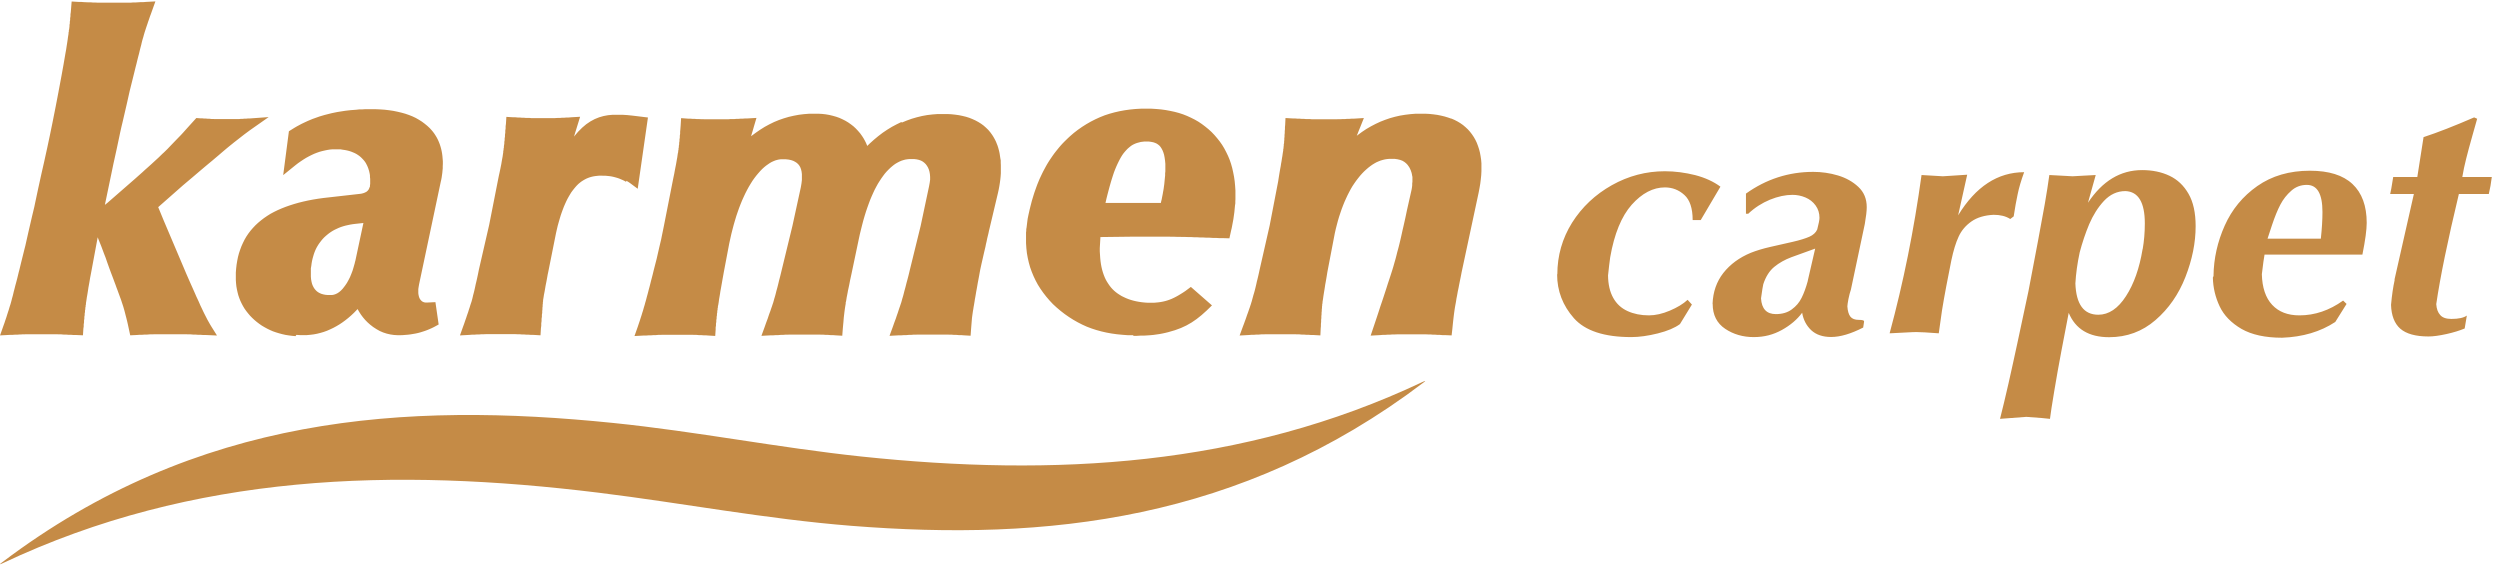 <svg width="299" height="68" viewBox="0 0 299 68" fill="none" xmlns="http://www.w3.org/2000/svg">
<path fill-rule="evenodd" clip-rule="evenodd" d="M2.646 40.002H2.363L2.067 40.028H1.77L1.461 40.053H1.152L0.006 40.115L0.367 39.086L0.457 38.835L0.547 38.584L0.624 38.345L0.702 38.119L0.779 37.893L0.843 37.68L0.908 37.479L0.972 37.278L1.036 37.09L1.088 36.914L1.139 36.738L1.191 36.575L1.242 36.424L1.281 36.286L1.32 36.148L1.358 36.01L1.397 35.859L1.436 35.696L1.487 35.52L1.539 35.332L1.59 35.119L1.642 34.893L1.706 34.654L1.77 34.403L1.835 34.14L1.912 33.863L1.989 33.575L2.067 33.273L2.144 32.959L2.221 32.633L2.311 32.294L2.414 31.867L2.517 31.441L2.62 31.026L2.723 30.612L2.826 30.198L2.929 29.783L3.032 29.382L3.122 28.98L3.212 28.578L3.303 28.176L3.393 27.775L3.483 27.386L3.573 26.996L3.663 26.607L3.753 26.218L3.843 25.829L3.934 25.452L4.024 25.076L4.114 24.699L4.191 24.322L4.268 23.958L4.346 23.594L4.423 23.23L4.5 22.866L4.577 22.502L4.655 22.151L4.732 21.799L4.809 21.448L4.886 21.096L4.964 20.744L5.041 20.405L5.118 20.067L5.195 19.728L5.273 19.389L5.35 19.037L5.427 18.686L5.504 18.334L5.582 17.983L5.659 17.631L5.736 17.267L5.813 16.903L5.891 16.539L5.968 16.175L6.045 15.798L6.122 15.421L6.2 15.045L6.277 14.668L6.354 14.279L6.431 13.89L6.509 13.501L6.586 13.112L6.663 12.722L6.74 12.321L6.818 11.919L6.895 11.517L6.972 11.116L7.049 10.701L7.127 10.287L7.204 9.873L7.281 9.458L7.359 9.044L7.436 8.617L7.513 8.19L7.59 7.764L7.655 7.387L7.758 6.784L7.809 6.483L7.861 6.194L7.912 5.918L7.951 5.654L7.989 5.403L8.028 5.165L8.092 4.738L8.118 4.537L8.144 4.361L8.17 4.198L8.195 4.048V3.909L8.234 3.771V3.633L8.273 3.483L8.311 3.156V2.98L8.35 2.792V2.591L8.389 2.39V2.177L8.427 1.951V1.725L8.466 1.461L8.504 0.984L8.569 0.181L9.432 0.231H9.728L10.024 0.256L10.59 0.281H10.886L11.157 0.306H11.427L11.685 0.319H11.942H12.2H12.444H12.689H12.921H13.153H13.848H14.093H14.337H14.582H14.839H15.11H15.638L15.921 0.294H16.217L16.809 0.256H17.119L17.427 0.231L18.586 0.168L18.213 1.21L18.123 1.461L18.033 1.712L17.942 1.951L17.865 2.177L17.788 2.403L17.711 2.616L17.646 2.817L17.582 3.006L17.505 3.232L17.402 3.545L17.35 3.709L17.299 3.859L17.26 3.997L17.221 4.123L17.183 4.261L17.144 4.412L17.093 4.575L17.041 4.751L16.99 4.939L16.938 5.152L16.887 5.378L16.822 5.617L16.758 5.868L16.694 6.132L16.629 6.408L16.552 6.696L16.475 6.998L16.397 7.312L16.32 7.638L16.23 7.977L16.024 8.818L15.921 9.232L15.818 9.647L15.715 10.061L15.612 10.475L15.509 10.889L15.419 11.291L15.329 11.693L15.239 12.095L15.149 12.496L15.058 12.886L14.968 13.275L14.878 13.664L14.788 14.053L14.698 14.442L14.608 14.819L14.518 15.195L14.35 15.949L14.273 16.325L14.196 16.689L14.118 17.053L14.041 17.418L13.964 17.782L13.887 18.133L13.809 18.485L13.732 18.836L13.655 19.188L13.565 19.59L13.436 20.217L12.547 24.485H12.573L12.625 24.435L12.676 24.398L12.741 24.347L12.818 24.285L12.895 24.222L16.178 21.36L16.488 21.083L16.784 20.82L17.067 20.569L17.337 20.318L17.608 20.079L18.097 19.64L18.329 19.426L18.548 19.225L18.754 19.037L18.947 18.861L19.127 18.686L19.294 18.522L19.449 18.372L19.604 18.234L19.745 18.096L19.887 17.957L20.041 17.807L20.196 17.644L20.363 17.468L20.544 17.279L20.737 17.079L20.943 16.865L21.162 16.639L21.393 16.401L21.638 16.15L21.883 15.886L22.14 15.597L22.41 15.296L22.694 14.982L22.99 14.656L23.479 14.116L23.981 14.154H24.2L24.419 14.179H24.638L24.857 14.204H25.063L25.269 14.229H25.475L25.668 14.241H25.861H26.054H26.235H26.415H26.595H26.775H26.943H27.11H27.278H27.458H27.638H27.818H28.012H28.205H28.591L28.81 14.216H29.016L29.235 14.191H29.454L29.672 14.166H29.904L32.132 14.003L30.2 15.359L29.878 15.585L29.557 15.823L29.235 16.062L28.913 16.313L28.591 16.564L28.269 16.815L27.947 17.066L27.78 17.204L27.574 17.367L27.342 17.556L27.084 17.769L26.801 18.008L26.492 18.271L26.157 18.56L25.784 18.874L25.385 19.213L24.96 19.564L24.509 19.941L24.033 20.343L23.531 20.77L23.003 21.221L22.436 21.698L21.857 22.188L20.247 23.607L18.921 24.774L19.578 26.369L22.05 32.194L22.256 32.683L22.629 33.537L22.835 34.002L23.016 34.403L23.183 34.78L23.338 35.131L23.479 35.458L23.621 35.759L23.75 36.035L23.866 36.299L23.968 36.537L24.072 36.751L24.162 36.939L24.239 37.102L24.303 37.24L24.432 37.504L24.561 37.755L24.689 38.006L24.818 38.257L24.96 38.508L25.102 38.76L25.243 38.998L25.951 40.128L24.574 40.065H24.265L23.956 40.04H23.66L23.363 40.015H23.08L22.797 39.99H22.526L22.256 39.977H21.986H21.728H21.471H21.226H20.981H20.75H20.518H20.286H20.041H19.797H19.539H19.282H19.011H18.741H18.471L18.187 39.99H17.904L17.608 40.015H17.312L17.003 40.04H16.694L16.385 40.065L15.573 40.103L15.38 39.199L15.29 38.785L15.2 38.395L15.11 38.031L15.02 37.692L14.942 37.379L14.865 37.09L14.788 36.826L14.749 36.688L14.698 36.537L14.646 36.374L14.582 36.186L14.518 35.985L14.44 35.759L14.35 35.52L14.26 35.27L14.157 34.993L14.054 34.705L13.938 34.403L13.822 34.077L13.694 33.738L13.565 33.386L13.423 33.01L13.269 32.608L13.178 32.357L13.088 32.118L12.998 31.867L12.908 31.616L12.818 31.365L12.728 31.102L12.638 30.838L12.535 30.574L12.432 30.311L12.329 30.034L12.226 29.758L12.123 29.482L12.007 29.193L11.891 28.905L11.775 28.616L11.685 28.377L10.912 32.533L10.848 32.872L10.784 33.198L10.732 33.512L10.681 33.813L10.629 34.102L10.578 34.378L10.539 34.642L10.5 34.893L10.462 35.131L10.423 35.357L10.384 35.571L10.359 35.759L10.333 35.935L10.307 36.098L10.281 36.249V36.387L10.243 36.525V36.663L10.204 36.814V36.977L10.165 37.14V37.316L10.127 37.504V37.692L10.088 37.893V38.107L10.05 38.333V38.559L10.011 38.797V39.048L9.972 39.299L9.921 40.103L9.058 40.065H8.762L8.466 40.04H8.17L7.886 40.015H7.603L7.333 39.99H7.062L6.805 39.977H6.547H6.29H6.045H5.801H5.556H5.324H5.092H4.861H4.629H4.384H4.14H3.895H3.637H3.38H3.109L2.839 39.99H2.556L2.646 40.002ZM186.257 32.809C186.257 30.574 186.849 28.515 188.021 26.632C189.205 24.762 190.789 23.268 192.772 22.151C194.768 21.033 196.88 20.481 199.12 20.481C200.33 20.481 201.541 20.644 202.751 20.945C203.948 21.259 204.953 21.724 205.764 22.326L203.408 26.318H202.442C202.442 24.912 202.107 23.908 201.451 23.318C200.794 22.715 200.008 22.414 199.12 22.414C197.716 22.414 196.39 23.105 195.154 24.485C193.931 25.866 193.068 27.963 192.579 30.775C192.502 31.328 192.412 32.056 192.321 32.947C192.334 34.014 192.54 34.905 192.939 35.621C193.339 36.337 193.905 36.864 194.652 37.203C195.386 37.542 196.249 37.718 197.214 37.718C197.987 37.718 198.824 37.529 199.712 37.153C200.601 36.776 201.309 36.349 201.837 35.859L202.352 36.424L200.923 38.76C200.317 39.211 199.429 39.588 198.27 39.877C197.111 40.166 196.055 40.316 195.103 40.316C191.858 40.316 189.579 39.563 188.24 38.056C186.901 36.537 186.231 34.792 186.231 32.809H186.257ZM204.837 36.362C204.837 37.667 205.339 38.659 206.33 39.324C207.322 39.99 208.468 40.316 209.743 40.316C211.017 40.316 212.086 40.028 213.116 39.462C214.133 38.898 214.944 38.207 215.537 37.404C215.678 38.245 216.039 38.935 216.618 39.488C217.198 40.028 217.996 40.304 219 40.304C220.095 40.304 221.37 39.927 222.837 39.174L222.94 38.496V38.42C222.94 38.32 222.734 38.257 222.322 38.257C221.846 38.257 221.511 38.132 221.305 37.868C221.099 37.605 220.983 37.203 220.945 36.638C220.945 36.487 220.996 36.199 221.073 35.759C221.164 35.332 221.254 34.956 221.37 34.629L223.031 26.783C223.185 25.904 223.262 25.239 223.262 24.774C223.262 23.782 222.928 22.979 222.258 22.351C221.588 21.724 220.777 21.272 219.812 20.983C218.846 20.694 217.854 20.556 216.863 20.556C213.927 20.556 211.236 21.422 208.816 23.155V25.565H209.086C209.871 24.825 210.747 24.272 211.687 23.883C212.64 23.494 213.541 23.305 214.378 23.305C214.919 23.305 215.434 23.406 215.936 23.619C216.438 23.833 216.837 24.147 217.146 24.573C217.455 25 217.61 25.49 217.61 26.055C217.61 26.281 217.52 26.758 217.339 27.448C217.172 27.825 216.85 28.114 216.399 28.314C215.936 28.515 215.266 28.729 214.378 28.93C213.49 29.131 212.601 29.344 211.725 29.532C210.837 29.733 210.064 29.972 209.395 30.235C208.03 30.8 206.936 31.604 206.112 32.646C205.3 33.688 204.876 34.918 204.824 36.324L204.837 36.362ZM216.219 33.575C216 34.391 215.743 35.081 215.472 35.621C215.202 36.173 214.816 36.625 214.301 37.002C213.799 37.379 213.155 37.567 212.395 37.567C211.288 37.567 210.695 36.939 210.618 35.684C210.747 34.755 210.837 34.19 210.889 33.989C211.185 33.085 211.622 32.395 212.202 31.918C212.781 31.441 213.477 31.051 214.249 30.763C215.022 30.474 215.975 30.135 217.095 29.733L216.206 33.587L216.219 33.575ZM226.005 39.839C227.64 33.801 228.915 27.498 229.816 20.933C230.125 20.958 230.55 20.983 231.104 21.008C231.657 21.033 232.07 21.058 232.366 21.083C232.675 21.058 233.061 21.033 233.55 21.008C234.027 20.983 234.606 20.945 235.276 20.895L234.194 25.753C236.293 22.314 238.932 20.594 242.087 20.594C241.726 21.586 241.469 22.452 241.314 23.218C241.147 23.971 240.993 24.862 240.838 25.879L240.426 26.193C239.898 25.854 239.241 25.691 238.443 25.691C237.361 25.741 236.473 26.005 235.791 26.482C235.108 26.959 234.593 27.561 234.258 28.289C233.911 29.03 233.627 29.972 233.383 31.127C233.19 32.106 232.984 33.135 232.778 34.215C232.572 35.295 232.404 36.261 232.263 37.127C232.134 37.994 232.005 38.898 231.876 39.864C230.537 39.764 229.649 39.714 229.211 39.714C229.005 39.714 228.593 39.726 227.962 39.764C227.318 39.801 226.674 39.827 226.018 39.864L226.005 39.839ZM239.177 50.096C239.409 50.071 240.465 49.995 242.345 49.857C243.864 49.958 244.817 50.046 245.177 50.096C245.254 49.456 245.422 48.363 245.679 46.832C245.937 45.3 246.22 43.656 246.555 41.911C246.89 40.166 247.173 38.659 247.418 37.416C248.229 39.362 249.838 40.329 252.246 40.329C254.371 40.329 256.212 39.651 257.796 38.282C259.367 36.927 260.564 35.207 261.375 33.135C262.186 31.064 262.598 29.043 262.598 27.047C262.598 25.452 262.315 24.159 261.749 23.18C261.182 22.188 260.422 21.473 259.469 21.021C258.517 20.569 257.422 20.343 256.199 20.343C253.598 20.343 251.448 21.648 249.722 24.247L250.649 20.933C250.302 20.958 249.838 20.983 249.233 21.008C248.628 21.033 248.177 21.058 247.881 21.083C247.559 21.058 247.109 21.033 246.503 21.008C245.898 20.983 245.435 20.958 245.1 20.933C244.971 21.937 244.778 23.079 244.559 24.385C244.327 25.691 244.044 27.21 243.722 28.942C243.387 30.687 243.014 32.646 242.602 34.83C242.074 37.328 241.636 39.4 241.276 41.044C240.928 42.702 240.555 44.321 240.207 45.903C239.847 47.485 239.512 48.878 239.203 50.096H239.177ZM256.251 29.808C255.877 32.081 255.22 33.951 254.268 35.42C253.315 36.901 252.207 37.642 250.958 37.642C249.22 37.642 248.306 36.399 248.216 33.901C248.28 32.746 248.448 31.503 248.731 30.185C249.04 29.017 249.413 27.9 249.864 26.821C250.328 25.741 250.907 24.812 251.628 24.034C252.362 23.255 253.212 22.854 254.203 22.854C255.748 22.916 256.521 24.209 256.521 26.72C256.521 27.825 256.431 28.854 256.263 29.808H256.251ZM264.736 32.972C264.762 30.926 265.212 28.917 266.075 26.984C266.938 25.05 268.238 23.469 269.976 22.251C271.715 21.033 273.813 20.418 276.26 20.418C278.526 20.418 280.226 20.945 281.359 22.012C282.492 23.079 283.058 24.624 283.058 26.657C283.058 27.461 282.891 28.729 282.543 30.449H270.839C270.762 30.825 270.659 31.616 270.517 32.796C270.556 34.391 270.968 35.621 271.753 36.462C272.539 37.303 273.62 37.718 275.011 37.718C276.852 37.718 278.59 37.127 280.238 35.947L280.65 36.349L279.298 38.508C277.522 39.676 275.397 40.304 272.938 40.392C270.929 40.392 269.32 40.04 268.083 39.337C266.86 38.621 265.985 37.73 265.47 36.638C264.955 35.546 264.684 34.403 264.659 33.198C264.684 33.135 264.71 33.085 264.723 33.047C264.736 33.01 264.749 32.985 264.749 32.972H264.736ZM277.573 28.528C277.702 27.348 277.766 26.281 277.766 25.352C277.766 23.192 277.148 22.113 275.899 22.113C275.191 22.113 274.56 22.339 274.032 22.816C273.504 23.28 273.066 23.833 272.732 24.473C272.397 25.113 272.062 25.929 271.727 26.934C271.393 27.938 271.225 28.478 271.199 28.541H277.573V28.528ZM286.38 33.449L288.698 23.205H285.865C285.93 23.004 286.045 22.314 286.226 21.171H289.11L289.857 16.401C291.543 15.848 293.565 15.057 295.908 14.041L296.269 14.204C296.217 14.392 296.037 15.045 295.715 16.162C295.393 17.279 295.149 18.221 294.956 18.974C294.762 19.728 294.608 20.468 294.492 21.171H298.02C297.93 21.899 297.814 22.577 297.66 23.205H294.08C292.741 28.792 291.84 33.173 291.376 36.374C291.415 36.939 291.569 37.379 291.853 37.68C292.123 37.994 292.574 38.144 293.192 38.144C294.054 38.144 294.659 38.006 295.033 37.743L294.775 39.287C294.17 39.538 293.449 39.764 292.599 39.952C291.75 40.14 291.028 40.241 290.449 40.241C288.904 40.241 287.784 39.927 287.076 39.312C286.38 38.697 286.007 37.743 285.968 36.462C286.071 35.332 286.213 34.328 286.406 33.462L286.38 33.449ZM35.441 40.053L35.866 40.078H36.304H36.716L37.128 40.04L37.527 39.99L37.926 39.914L38.325 39.814L38.711 39.701L39.098 39.563L39.471 39.4L39.844 39.224L40.218 39.023L40.578 38.81L40.939 38.571L41.3 38.307L41.647 38.031L41.995 37.73L42.343 37.404L42.767 36.964L42.961 37.303L43.179 37.642L43.424 37.969L43.681 38.27L43.965 38.559L44.261 38.822L44.634 39.111L45.021 39.362L45.42 39.588L45.832 39.764L46.257 39.902L46.694 40.002L47.132 40.065L47.57 40.09H47.892L48.201 40.078L48.51 40.053L48.819 40.028L49.115 39.99L49.411 39.94L49.708 39.889L49.991 39.827L50.274 39.751L50.557 39.663L50.828 39.575L51.098 39.475L51.368 39.362L51.626 39.249L51.883 39.124L52.463 38.81L52.077 36.136L51.059 36.186H50.892L50.75 36.161L50.635 36.123L50.532 36.073L50.441 36.01L50.364 35.935L50.287 35.847L50.21 35.734L50.145 35.596L50.094 35.433L50.055 35.257L50.029 35.056V34.83V34.579L50.068 34.315L50.12 34.014L52.708 21.774L52.772 21.498L52.824 21.221L52.862 20.945L52.901 20.669L52.926 20.393L52.952 20.129V19.866L52.965 19.602V19.288L52.939 18.974L52.914 18.673L52.875 18.372L52.824 18.083L52.759 17.794L52.682 17.518L52.592 17.242L52.489 16.978L52.373 16.715L52.244 16.463L52.102 16.225L51.948 15.986L51.781 15.761L51.6 15.547L51.407 15.334L51.111 15.057L50.789 14.794L50.454 14.543L50.094 14.317L49.72 14.103L49.321 13.915L48.909 13.752L48.471 13.601L48.021 13.476L47.544 13.363L47.055 13.262L46.553 13.187L46.025 13.124L45.484 13.086L44.918 13.061H44.338H43.991H43.643L43.295 13.086H42.948L42.613 13.124L42.278 13.149L41.943 13.174L41.608 13.212L41.287 13.25L40.965 13.3L40.643 13.35L40.334 13.4L40.025 13.463L39.716 13.526L39.407 13.601L39.111 13.677L38.814 13.752L38.518 13.84L38.222 13.928L37.939 14.028L37.656 14.129L37.372 14.229L37.102 14.342L36.832 14.455L36.561 14.58L36.291 14.706L36.033 14.832L35.776 14.97L35.518 15.108L35.261 15.258L35.016 15.409L34.553 15.698L33.87 20.945L35.312 19.778L35.634 19.527L35.956 19.301L36.278 19.087L36.6 18.886L36.922 18.711L37.244 18.547L37.566 18.397L37.887 18.271L38.209 18.158L38.531 18.07L38.853 17.995L39.162 17.932L39.484 17.882L39.793 17.857H40.102H40.411H40.707L40.99 17.907L41.261 17.945L41.518 17.995L41.763 18.058L41.995 18.133L42.214 18.221L42.42 18.309L42.613 18.409L42.793 18.522L42.973 18.648L43.141 18.786L43.295 18.937L43.437 19.087L43.578 19.25L43.669 19.376L43.759 19.514L43.836 19.665L43.913 19.815L43.978 19.966L44.042 20.129L44.094 20.293L44.145 20.456L44.184 20.631L44.222 20.807L44.248 20.995V21.184L44.274 21.385V21.586V21.786V22L44.248 22.163V22.301L44.197 22.414L44.158 22.515L44.119 22.602L44.081 22.678L44.029 22.741L43.978 22.803L43.913 22.866L43.836 22.929L43.746 22.979L43.643 23.029L43.527 23.079L43.398 23.117L43.257 23.155L43.102 23.18L38.66 23.682L38.029 23.77L37.424 23.87L36.832 23.983L36.265 24.109L35.711 24.247L35.183 24.398L34.668 24.561L34.166 24.737L33.69 24.925L33.226 25.126L32.788 25.339L32.364 25.565L31.964 25.816L31.578 26.08L31.218 26.356L30.87 26.645L30.548 26.946L30.252 27.26L29.969 27.586L29.711 27.925L29.466 28.289L29.248 28.666L29.055 29.055L28.874 29.457L28.72 29.871L28.578 30.298L28.462 30.738L28.372 31.189L28.295 31.654L28.243 32.118L28.205 32.596V33.098V33.487L28.23 33.863L28.269 34.24L28.333 34.604L28.411 34.956L28.501 35.307L28.617 35.646L28.745 35.972L28.9 36.299L29.067 36.613L29.248 36.914L29.454 37.203L29.672 37.479L29.904 37.755L30.162 38.019L30.432 38.27L30.715 38.508L31.012 38.734L31.321 38.948L31.642 39.136L31.964 39.312L32.299 39.475L32.647 39.626L33.007 39.751L33.381 39.864L33.754 39.965L34.141 40.053L34.54 40.115L34.939 40.166L35.351 40.203L35.441 40.053ZM42.471 31.265L42.42 31.503L42.355 31.729L42.291 31.955L42.227 32.169L42.162 32.382L42.085 32.583L42.008 32.784L41.93 32.972L41.853 33.16L41.763 33.336L41.673 33.512L41.583 33.675L41.493 33.838L41.39 33.989L41.287 34.14L41.184 34.278L40.978 34.541L40.772 34.755L40.566 34.931L40.36 35.069L40.154 35.169L39.935 35.244L39.716 35.282H39.471H39.175L38.905 35.257L38.66 35.207L38.441 35.144L38.235 35.056L38.055 34.956L37.9 34.843L37.759 34.705L37.63 34.554L37.514 34.378L37.411 34.177L37.321 33.951L37.257 33.688L37.205 33.399L37.179 33.085V32.733V32.407V32.093L37.231 31.792L37.269 31.491L37.321 31.202L37.385 30.926L37.462 30.65L37.54 30.386L37.63 30.135L37.733 29.884L37.849 29.645L37.977 29.419L38.119 29.193L38.274 28.98L38.428 28.779L38.596 28.578L38.776 28.39L38.969 28.214L39.162 28.051L39.368 27.888L39.587 27.737L39.806 27.599L40.038 27.473L40.282 27.36L40.527 27.247L40.785 27.147L41.055 27.059L41.325 26.984L41.608 26.921L41.905 26.858L42.214 26.808L42.536 26.77L43.463 26.67L42.484 31.265H42.471ZM74.88 21.749L74.687 21.636L74.481 21.535L74.275 21.448L74.069 21.36L73.85 21.284L73.631 21.221L73.399 21.159L73.168 21.108L72.936 21.071L72.691 21.046L72.446 21.021H72.189L71.931 21.008H71.674L71.429 21.033L71.197 21.058L70.966 21.096L70.747 21.146L70.528 21.209L70.322 21.284L70.116 21.372L69.923 21.473L69.73 21.586L69.536 21.711L69.356 21.849L69.176 22L68.996 22.176L68.828 22.364L68.661 22.565L68.493 22.778L68.326 23.004L68.172 23.255L68.017 23.519L67.863 23.795L67.721 24.084L67.579 24.398L67.438 24.724L67.309 25.063L67.18 25.415L67.051 25.791L66.936 26.18L66.82 26.582L66.704 26.996L66.601 27.436L66.498 27.888L65.571 32.52L65.506 32.821L65.455 33.11L65.403 33.399L65.352 33.675L65.249 34.19L65.21 34.428L65.171 34.654L65.133 34.868L65.094 35.069L65.056 35.257L65.03 35.433L65.004 35.596L64.978 35.746L64.953 35.897V36.023L64.927 36.148V36.299L64.901 36.462V36.638L64.875 36.814V37.002L64.85 37.203V37.416L64.811 37.642V37.881L64.772 38.132V38.395L64.734 38.672V38.96L64.695 39.249L64.644 40.103L63.794 40.053H63.511L63.227 40.028H62.957L62.686 40.002H62.416L62.158 39.977H61.901L61.644 39.965H61.399H61.154H60.922H60.691H60.459H60.24H60.021H59.802H59.571H59.339H59.107H58.862H58.618H58.36H58.103L57.845 39.977H57.575L57.304 40.002H57.021L56.738 40.028H56.442L56.145 40.053L55.012 40.115L55.386 39.061L55.489 38.785L55.579 38.521L55.669 38.257L55.759 38.006L55.836 37.768L55.914 37.542L55.991 37.328L56.055 37.115L56.12 36.914L56.184 36.726L56.236 36.55L56.287 36.387L56.339 36.236L56.39 36.086L56.429 35.947L56.467 35.809L56.506 35.659L56.545 35.495L56.583 35.32L56.635 35.131L56.686 34.931L56.738 34.717L56.789 34.491L56.841 34.253L56.892 34.002L56.957 33.738L57.021 33.462L57.085 33.173L57.15 32.872L57.214 32.558L57.279 32.231L58.502 26.909L59.545 21.611L59.609 21.284L59.673 20.97L59.738 20.682L59.854 20.129L59.905 19.866L59.957 19.615L59.995 19.376L60.034 19.15L60.073 18.937L60.111 18.736L60.137 18.547L60.163 18.372L60.188 18.209V18.07L60.227 17.932V17.794L60.266 17.644V17.493L60.317 17.166V16.966L60.356 16.765V16.551L60.395 16.338V16.112L60.433 15.873V15.622L60.472 15.359V15.095L60.51 14.819L60.562 13.978L61.386 14.028H61.644L61.901 14.053H62.146L62.39 14.078H62.635L62.867 14.103H63.304L63.549 14.129H63.768H63.987H64.193H64.399H64.605H64.798H64.991H65.197H65.403H65.609H65.828H66.047H66.292L66.755 14.103H67L67.245 14.078H67.502L67.76 14.053H68.03L68.3 14.028L69.382 13.965L69.021 15.133L68.906 15.509L68.79 15.873L68.687 16.225L68.648 16.338L69.137 15.761L69.627 15.271L70.116 14.857L70.618 14.518L71.133 14.241L71.661 14.028L72.189 13.877L72.73 13.777L73.283 13.727H73.85H74.429L75.022 13.764L75.627 13.827L76.258 13.902L77.494 14.053L76.271 22.577L75.305 21.862L75.112 21.736L74.919 21.623L74.88 21.749ZM107.804 14.593L107.237 14.869L106.671 15.17L106.117 15.509L105.576 15.873L105.048 16.275L104.533 16.702L104.018 17.166L103.722 17.455L103.658 17.292L103.542 17.028L103.413 16.777L103.271 16.526L103.117 16.288L102.885 15.961L102.628 15.66L102.357 15.371L102.074 15.108L101.765 14.869L101.443 14.643L101.108 14.442L100.761 14.267L100.4 14.103L100.014 13.965L99.615 13.852L99.203 13.752L98.778 13.677L98.34 13.626L97.889 13.601H97.426H96.795L96.164 13.651L95.546 13.727L94.941 13.84L94.335 13.978L93.743 14.154L93.164 14.354L92.584 14.593L92.018 14.869L91.464 15.17L90.923 15.509L90.395 15.873L89.868 16.263L89.829 16.288L89.932 15.936L90.009 15.685L90.087 15.421L90.164 15.145L90.473 14.103L89.391 14.166H89.121L88.85 14.191H88.58L88.322 14.216H88.065L87.82 14.241H87.344L87.099 14.267H86.868H86.649H86.43H86.211H86.005H85.799H85.593H85.387H85.181H84.962H84.743H84.524H84.292L84.061 14.254H83.829L83.584 14.241H83.34L83.082 14.216H82.824L82.567 14.191H82.296L81.46 14.129L81.408 14.982L81.369 15.497L81.344 15.748V15.999L81.305 16.238V16.463L81.266 16.677V16.878L81.228 17.079V17.267L81.189 17.443V17.606L81.151 17.757V17.907L81.112 18.045V18.183L81.073 18.322L81.047 18.485L81.022 18.66L80.996 18.849L80.957 19.05L80.919 19.276L80.841 19.715L80.79 19.966L80.739 20.23L80.687 20.506L80.635 20.795L80.571 21.096L80.507 21.41L80.442 21.736L79.399 27.034L79.335 27.348L79.271 27.662L79.206 27.976L79.142 28.289L79.078 28.616L79 28.942L78.923 29.269L78.846 29.595L78.769 29.934L78.691 30.273L78.614 30.612L78.537 30.951L78.447 31.302L78.356 31.654L78.266 32.005L78.176 32.357L78.073 32.784L77.97 33.185L77.867 33.575L77.777 33.939L77.687 34.29L77.597 34.617L77.519 34.931L77.442 35.219L77.365 35.495L77.301 35.746L77.236 35.985L77.172 36.199L77.12 36.399L77.069 36.575L77.017 36.738L76.979 36.876L76.901 37.153L76.811 37.429L76.721 37.73L76.618 38.044L76.515 38.37L76.399 38.709L76.283 39.061L75.884 40.191L77.017 40.128H77.314L77.61 40.103H77.893L78.176 40.078H78.447L78.717 40.053H78.975L79.232 40.04H79.49H79.734H79.979H80.211H80.442H80.674H80.893H81.112H81.331H81.563H81.794H82.039H82.284H82.528H82.786L83.043 40.053H83.301L83.571 40.078H83.842L84.125 40.103H84.408L84.691 40.128L85.541 40.178L85.593 39.4V39.161L85.631 38.935V38.709L85.67 38.496V38.282L85.709 38.082V37.893L85.747 37.705V37.529L85.786 37.353V37.19L85.825 37.04V36.889L85.863 36.751V36.613L85.902 36.475L85.927 36.324L85.953 36.161L85.979 35.972L86.005 35.772L86.043 35.558L86.082 35.332L86.121 35.094L86.159 34.83L86.211 34.554L86.314 33.976L86.43 33.311L86.494 32.959L86.558 32.596L87.215 29.131L87.344 28.541L87.473 27.963L87.614 27.411L87.756 26.871L87.91 26.343L88.065 25.829L88.232 25.339L88.4 24.862L88.58 24.398L88.76 23.958L88.953 23.531L89.147 23.117L89.353 22.715L89.558 22.339L89.777 21.975L89.996 21.623L90.228 21.297L90.46 20.995L90.692 20.719L90.923 20.456L91.155 20.217L91.387 20.004L91.619 19.815L91.85 19.652L92.069 19.502L92.288 19.376L92.507 19.276L92.726 19.188L92.945 19.125L93.164 19.075L93.383 19.05H93.615H93.988L94.323 19.087L94.619 19.15L94.876 19.238L95.095 19.351L95.288 19.477L95.456 19.627L95.597 19.803L95.713 20.004L95.803 20.242L95.868 20.518L95.906 20.82V21.159V21.535L95.855 21.95L95.778 22.402L94.773 27.021L93.486 32.319L93.408 32.646L93.331 32.959L93.254 33.261L93.177 33.55L93.112 33.826L93.048 34.089L92.984 34.34L92.919 34.579L92.855 34.805L92.803 35.018L92.752 35.219L92.7 35.408L92.649 35.583L92.597 35.746L92.559 35.897L92.52 36.035L92.481 36.173L92.43 36.324L92.378 36.475L92.327 36.638L92.263 36.814L92.198 37.002L92.134 37.203L92.056 37.404L91.979 37.617L91.902 37.843L91.825 38.082L91.735 38.32L91.632 38.596L91.451 39.111L91.065 40.166L92.211 40.103H92.507L92.803 40.078H93.087L93.37 40.053H93.64L93.911 40.028H94.181L94.439 40.015H94.696H94.941H95.185H95.417H95.649H95.881H96.1H96.318H96.537H96.769H97.001H97.233H97.477H97.722H97.979L98.237 40.028H98.494L98.765 40.053H99.035L99.319 40.078H99.602L99.885 40.103L100.735 40.153L100.799 39.312L100.825 39.023L100.851 38.747L100.876 38.483L100.915 37.994L100.941 37.768L100.967 37.554L100.992 37.341L101.018 37.14L101.044 36.952L101.07 36.776L101.095 36.613L101.121 36.462L101.147 36.324V36.186L101.186 36.048L101.211 35.91L101.237 35.746L101.263 35.571L101.301 35.383L101.34 35.182L101.379 34.981L101.417 34.755L101.469 34.529L101.52 34.29L101.572 34.039L101.623 33.776L101.675 33.499L101.739 33.211L101.829 32.796L102.705 28.628L102.834 28.026L102.975 27.448L103.117 26.883L103.259 26.343L103.413 25.816L103.568 25.314L103.735 24.825L103.902 24.36L104.07 23.908L104.25 23.481L104.43 23.079L104.611 22.69L104.804 22.326L104.997 21.975L105.203 21.648L105.409 21.334L105.615 21.046L105.821 20.77L106.04 20.518L106.259 20.293L106.478 20.079L106.696 19.891L106.915 19.715L107.134 19.564L107.353 19.439L107.572 19.326L107.804 19.225L108.036 19.15L108.267 19.087L108.499 19.05L108.744 19.024H108.988H109.336L109.645 19.062L109.915 19.125L110.16 19.213L110.366 19.326L110.546 19.464L110.714 19.627L110.855 19.815L110.984 20.029L111.087 20.267L111.164 20.531L111.216 20.82L111.242 21.146V21.498L111.19 21.874L111.113 22.289L110.109 27.021L108.808 32.319L108.731 32.646L108.654 32.959L108.576 33.261L108.499 33.55L108.422 33.826L108.357 34.089L108.293 34.34L108.229 34.579L108.164 34.805L108.113 35.018L108.061 35.219L108.01 35.408L107.958 35.583L107.907 35.746L107.868 35.897L107.83 36.035L107.791 36.173L107.739 36.324L107.688 36.475L107.636 36.638L107.572 36.814L107.508 37.002L107.443 37.203L107.379 37.404L107.302 37.617L107.224 37.843L107.147 38.082L107.057 38.32L106.954 38.596L106.774 39.111L106.387 40.166L107.533 40.103H107.83L108.126 40.078H108.409L108.692 40.053H108.963L109.233 40.028H109.503L109.761 40.015H110.018H110.263H110.508H110.752H110.984H111.216H111.435H111.654H111.873H112.104H112.336H112.581H112.825H113.07H113.328L113.585 40.028H113.843L114.113 40.053H114.383L114.667 40.078H114.95L115.233 40.103L116.083 40.153L116.147 39.274L116.173 38.948L116.199 38.634L116.225 38.32L116.25 38.019L116.289 37.73L116.328 37.454L116.366 37.19L116.392 37.052L116.418 36.889L116.444 36.713L116.482 36.512L116.559 36.048L116.598 35.784L116.65 35.508L116.701 35.207L116.753 34.893L116.817 34.554L116.881 34.19L116.946 33.813L117.023 33.411L117.1 32.997L117.177 32.57L117.242 32.219L117.319 31.867L117.396 31.516L117.474 31.177L117.551 30.838L117.628 30.499L117.705 30.16L117.783 29.834L117.86 29.507L117.924 29.181L118.002 28.854L118.066 28.528L118.143 28.214L118.22 27.9L118.285 27.586L118.362 27.273L119.353 23.092L119.444 22.678L119.521 22.264L119.585 21.862L119.637 21.473L119.675 21.096L119.701 20.732V20.38V20.041V19.753L119.688 19.464V19.188L119.637 18.912L119.598 18.648L119.559 18.384L119.508 18.133L119.444 17.882L119.379 17.644L119.302 17.405L119.212 17.179L119.122 16.953L119.019 16.74L118.903 16.526L118.787 16.325L118.658 16.125L118.439 15.823L118.195 15.534L117.924 15.271L117.641 15.02L117.332 14.794L117.01 14.593L116.662 14.405L116.302 14.241L115.928 14.091L115.529 13.965L115.117 13.865L114.692 13.777L114.242 13.714L113.778 13.664L113.302 13.639H112.8H112.156L111.512 13.689L110.881 13.764L110.263 13.877L109.645 14.028L109.04 14.204L108.448 14.417L107.868 14.656L107.804 14.593ZM135.551 40.09H134.882L134.225 40.04L133.581 39.977L132.95 39.889L132.332 39.776L131.727 39.638L131.135 39.475L130.556 39.287L129.989 39.073L129.435 38.822L128.895 38.546L128.367 38.245L127.852 37.918L127.349 37.567L126.86 37.19L126.384 36.788L125.933 36.374L125.521 35.935L125.135 35.483L124.774 35.018L124.439 34.541L124.13 34.052L123.86 33.55L123.615 33.035L123.397 32.508L123.203 31.968L123.049 31.415L122.92 30.85L122.817 30.273L122.753 29.683L122.714 29.08V28.478V28.314V28.151V27.976V27.8L122.74 27.611V27.411L122.778 27.21L122.804 26.996L122.83 26.783L122.856 26.57L122.881 26.369L122.907 26.168L122.946 25.98L122.984 25.791L123.023 25.603L123.062 25.44L123.139 25.088L123.229 24.724L123.319 24.373L123.409 24.021L123.512 23.682L123.615 23.343L123.718 23.017L123.834 22.69L123.95 22.364L124.066 22.05L124.195 21.736L124.324 21.422L124.465 21.121L124.607 20.82L124.748 20.531L124.903 20.242L125.058 19.953L125.212 19.677L125.379 19.401L125.547 19.137L125.727 18.874L125.907 18.61L126.088 18.359L126.281 18.108L126.474 17.87L126.667 17.631L126.873 17.392L127.079 17.166L127.298 16.941L127.517 16.727L127.736 16.514L127.967 16.3L128.431 15.899L128.92 15.522L129.422 15.17L129.938 14.844L130.465 14.543L131.006 14.267L131.56 14.015L132.126 13.79L132.706 13.601L133.298 13.438L133.903 13.3L134.521 13.187L135.152 13.099L135.796 13.036L136.453 12.999H137.122H137.715L138.294 13.036L138.861 13.086L139.414 13.162L139.955 13.262L140.483 13.375L140.998 13.513L141.5 13.677L141.977 13.865L142.44 14.078L142.891 14.304L143.328 14.555L143.741 14.832L144.14 15.133L144.526 15.447L144.899 15.786L145.247 16.15L145.569 16.526L145.878 16.915L146.161 17.317L146.419 17.744L146.65 18.183L146.869 18.635L147.062 19.1L147.23 19.59L147.372 20.092L147.487 20.606L147.59 21.134L147.668 21.673L147.719 22.226L147.758 22.791V23.368V23.594V23.833L147.745 24.071V24.322L147.706 24.573L147.681 24.837L147.655 25.101L147.629 25.377L147.59 25.653L147.552 25.929L147.513 26.205L147.462 26.482L147.41 26.758L147.359 27.034L147.307 27.298L147.243 27.561L147.037 28.503L146.174 28.478H145.788L145.402 28.453H145.028L144.655 28.427H144.281L143.908 28.402H143.547L143.187 28.377H142.826L142.466 28.352H142.118L141.77 28.34H141.423L141.075 28.327H140.74L140.406 28.314H140.071L139.736 28.302H139.401H139.079H138.758H138.436H138.114H137.805H137.496H137.187H136.878H136.581H136.285H135.989H135.706L131.611 28.352L131.534 29.67V30.072L131.56 30.474L131.586 30.863L131.624 31.24L131.676 31.604L131.74 31.943L131.817 32.269L131.908 32.583L132.011 32.884L132.126 33.173L132.255 33.449L132.397 33.7L132.551 33.939L132.706 34.165L132.873 34.378L133.053 34.579L133.247 34.767L133.453 34.943L133.672 35.106L133.903 35.257L134.148 35.408L134.405 35.533L134.676 35.659L134.959 35.772L135.255 35.872L135.564 35.96L135.886 36.035L136.221 36.098L136.569 36.148L136.929 36.186L137.315 36.211H137.715H137.998L138.268 36.186L138.539 36.161L138.809 36.123L139.079 36.073L139.35 36.01L139.607 35.935L139.865 35.847L140.122 35.746L140.393 35.621L140.663 35.483L140.934 35.332L141.204 35.169L141.487 34.993L141.77 34.805L142.427 34.315L144.951 36.525C143.2 38.282 141.964 39.149 139.723 39.726L139.363 39.814L139.015 39.889L138.68 39.952L138.333 40.002L137.972 40.053L137.599 40.09L137.212 40.115L136.813 40.14H136.401L135.976 40.166H135.539L135.551 40.09ZM139.118 22.891L139.17 22.59L139.208 22.301L139.247 22.025L139.273 21.761L139.298 21.498L139.324 21.234L139.35 20.983V20.732L139.376 20.493V20.255V20.029V19.59L139.337 19.188L139.285 18.824L139.221 18.497L139.131 18.209L139.028 17.957L138.912 17.744L138.796 17.568L138.667 17.418L138.513 17.292L138.346 17.179L138.152 17.091L137.933 17.016L137.676 16.966L137.393 16.928H137.071H136.852L136.646 16.953L136.44 16.978L136.247 17.028L136.054 17.079L135.86 17.141L135.68 17.217L135.5 17.305L135.333 17.405L135.165 17.531L134.998 17.669L134.83 17.819L134.676 17.983L134.521 18.158L134.367 18.347L134.225 18.547L134.084 18.773L133.942 19.024L133.8 19.301L133.659 19.59L133.517 19.903L133.375 20.242L133.234 20.606L133.105 20.995L132.976 21.397L132.847 21.824L132.719 22.276L132.59 22.753L132.461 23.243L132.332 23.757L132.217 24.272H138.848V24.197L138.938 23.845L139.002 23.506L139.067 23.18L139.118 22.866V22.891ZM173.587 14.179L173.96 14.342L174.321 14.53L174.656 14.731L174.978 14.957L175.274 15.208L175.557 15.472L175.814 15.761L176.046 16.062L176.265 16.388L176.458 16.727L176.626 17.079L176.767 17.455L176.896 17.844L176.999 18.246L177.076 18.66L177.141 19.087L177.179 19.527V19.991V20.468L177.154 20.958L177.102 21.46L177.038 21.975L176.948 22.502L176.845 23.042L174.81 32.558L174.746 32.897L174.681 33.223L174.617 33.537L174.501 34.114L174.45 34.391L174.398 34.642L174.347 34.88L174.308 35.106L174.269 35.32L174.231 35.52L174.192 35.709L174.166 35.885L174.141 36.048L174.115 36.199L174.089 36.337L174.063 36.475L174.038 36.613L174.012 36.763L173.986 36.927L173.96 37.102L173.935 37.278L173.909 37.466L173.883 37.667L173.857 37.881L173.832 38.094L173.806 38.32L173.78 38.559L173.754 38.81L173.729 39.061L173.703 39.324L173.613 40.115L172.789 40.078H172.493L172.209 40.053H171.926L171.656 40.028H171.385L171.115 40.002H170.857L170.6 39.99H170.355H170.11H169.879H169.647H169.415H169.196H168.977H168.758H168.527H168.295H168.05H167.806H167.561H167.303H167.046L166.776 40.002H166.505L166.222 40.028H165.939L165.655 40.053H165.359L165.063 40.078L163.93 40.14L164.432 38.647L164.664 37.956L164.883 37.291L165.089 36.65L165.295 36.048L165.488 35.47L165.668 34.918L165.836 34.403L165.99 33.914L166.145 33.449L166.286 33.022L166.415 32.621L166.531 32.257L166.634 31.918L166.724 31.604L166.801 31.328L166.879 31.064L166.956 30.775L167.033 30.474L167.11 30.16L167.201 29.834L167.291 29.495L167.381 29.131L167.471 28.754L167.561 28.365L167.651 27.963L167.741 27.549L167.844 27.109L167.947 26.657L168.05 26.193L168.153 25.716L168.256 25.214L168.784 22.866L168.836 22.628L168.874 22.389L168.9 22.163V21.95L168.926 21.736V21.535V21.347V21.159L168.887 20.983L168.861 20.82L168.823 20.657L168.771 20.506L168.72 20.355L168.655 20.217L168.591 20.079L168.514 19.953L168.346 19.715L168.166 19.527L167.96 19.363L167.728 19.225L167.458 19.125L167.149 19.05L166.801 18.999H166.415H166.158L165.9 19.024L165.643 19.062L165.385 19.125L165.127 19.2L164.87 19.301L164.612 19.414L164.368 19.552L164.123 19.702L163.878 19.878L163.634 20.067L163.389 20.28L163.145 20.506L162.9 20.757L162.655 21.033L162.424 21.322L162.192 21.623L161.973 21.937L161.754 22.264L161.548 22.615L161.355 22.979L161.162 23.356L160.981 23.745L160.801 24.147L160.634 24.561L160.466 25L160.312 25.452L160.157 25.917L160.016 26.394L159.887 26.883L159.758 27.386L159.642 27.9L158.754 32.533L158.702 32.859L158.651 33.173L158.599 33.474L158.548 33.763L158.496 34.039L158.458 34.303L158.419 34.554L158.38 34.792L158.342 35.018L158.277 35.433L158.252 35.621L158.226 35.797L158.2 35.96L158.174 36.111V36.249L158.136 36.387V36.525L158.11 36.675V36.839L158.084 37.014V37.203L158.059 37.391V37.592L158.033 37.805V38.031L158.007 38.257V38.496L157.981 38.747V39.011L157.956 39.274L157.917 40.115L157.054 40.065H156.771L156.488 40.04H156.204L155.934 40.015H155.664L155.406 39.99H155.149L154.891 39.977H154.646H154.402H154.17H153.938H153.706H153.488H153.269H153.05H152.831H152.599H152.367H152.123H151.878H151.621H151.363L151.106 39.99H150.835L150.565 40.015H150.281L149.998 40.04H149.702L149.406 40.065L148.26 40.128L148.659 39.036L148.775 38.734L148.878 38.446L148.981 38.169L149.071 37.906L149.161 37.642L149.251 37.404L149.329 37.178L149.406 36.952L149.483 36.738L149.548 36.537L149.612 36.349L149.663 36.173L149.715 36.01L149.754 35.859L149.792 35.721L149.831 35.583L149.869 35.445L149.908 35.295L149.96 35.131L150.011 34.956L150.063 34.767L150.114 34.566L150.166 34.353L150.217 34.14L150.269 33.914L150.32 33.675L150.385 33.424L150.449 33.16L150.513 32.884L150.578 32.596L150.642 32.294L151.852 26.971L152.87 21.686L152.921 21.347L152.973 21.021L153.024 20.707L153.076 20.405L153.127 20.117L153.179 19.84L153.217 19.577L153.269 19.301L153.333 18.874L153.372 18.66L153.397 18.472L153.423 18.296L153.449 18.133L153.475 17.983V17.844L153.513 17.719V17.581L153.539 17.43V17.267L153.578 17.104V16.928L153.603 16.74V16.551L153.629 16.351V16.137L153.655 15.911V15.685L153.681 15.447V15.195L153.706 14.944L153.745 14.116L154.595 14.166H154.878L155.149 14.191H155.419L155.677 14.216H155.934L156.192 14.241H156.668L156.913 14.267H157.144H157.376H157.595H157.814H158.02H158.226H158.445H158.664H158.883H159.114H159.346H159.578H159.823L160.067 14.254H160.325L160.582 14.241H160.84L161.11 14.216H161.381L161.664 14.191H161.947L163.119 14.116L162.694 15.183L162.591 15.434L162.488 15.685L162.398 15.924L162.269 16.238L162.385 16.15L162.9 15.773L163.428 15.421L163.969 15.108L164.522 14.819L165.089 14.555L165.668 14.329L166.248 14.129L166.84 13.965L167.445 13.827L168.063 13.727L168.681 13.651L169.312 13.601H169.956H170.471L170.96 13.626L171.437 13.677L171.9 13.739L172.338 13.827L172.763 13.928L173.175 14.053L173.574 14.191L173.587 14.179Z" fill="#C58B46"/>
<path fill-rule="evenodd" clip-rule="evenodd" d="M0.251 67.257C23.595 49.606 48.459 48.05 73.335 50.585C83.314 51.602 93.074 53.548 103.053 54.603C125.985 57.013 148.582 55.871 170.149 45.677C170.626 45.451 170.458 45.602 170.201 45.79C148.325 62.336 125.122 64.734 101.817 62.888C91.58 62.072 81.794 60.189 71.648 58.934C47.261 55.933 23.196 56.549 0.303 67.37C-0.174 67.596 -0.006 67.445 0.251 67.257Z" fill="#C58B46"/>
</svg>
